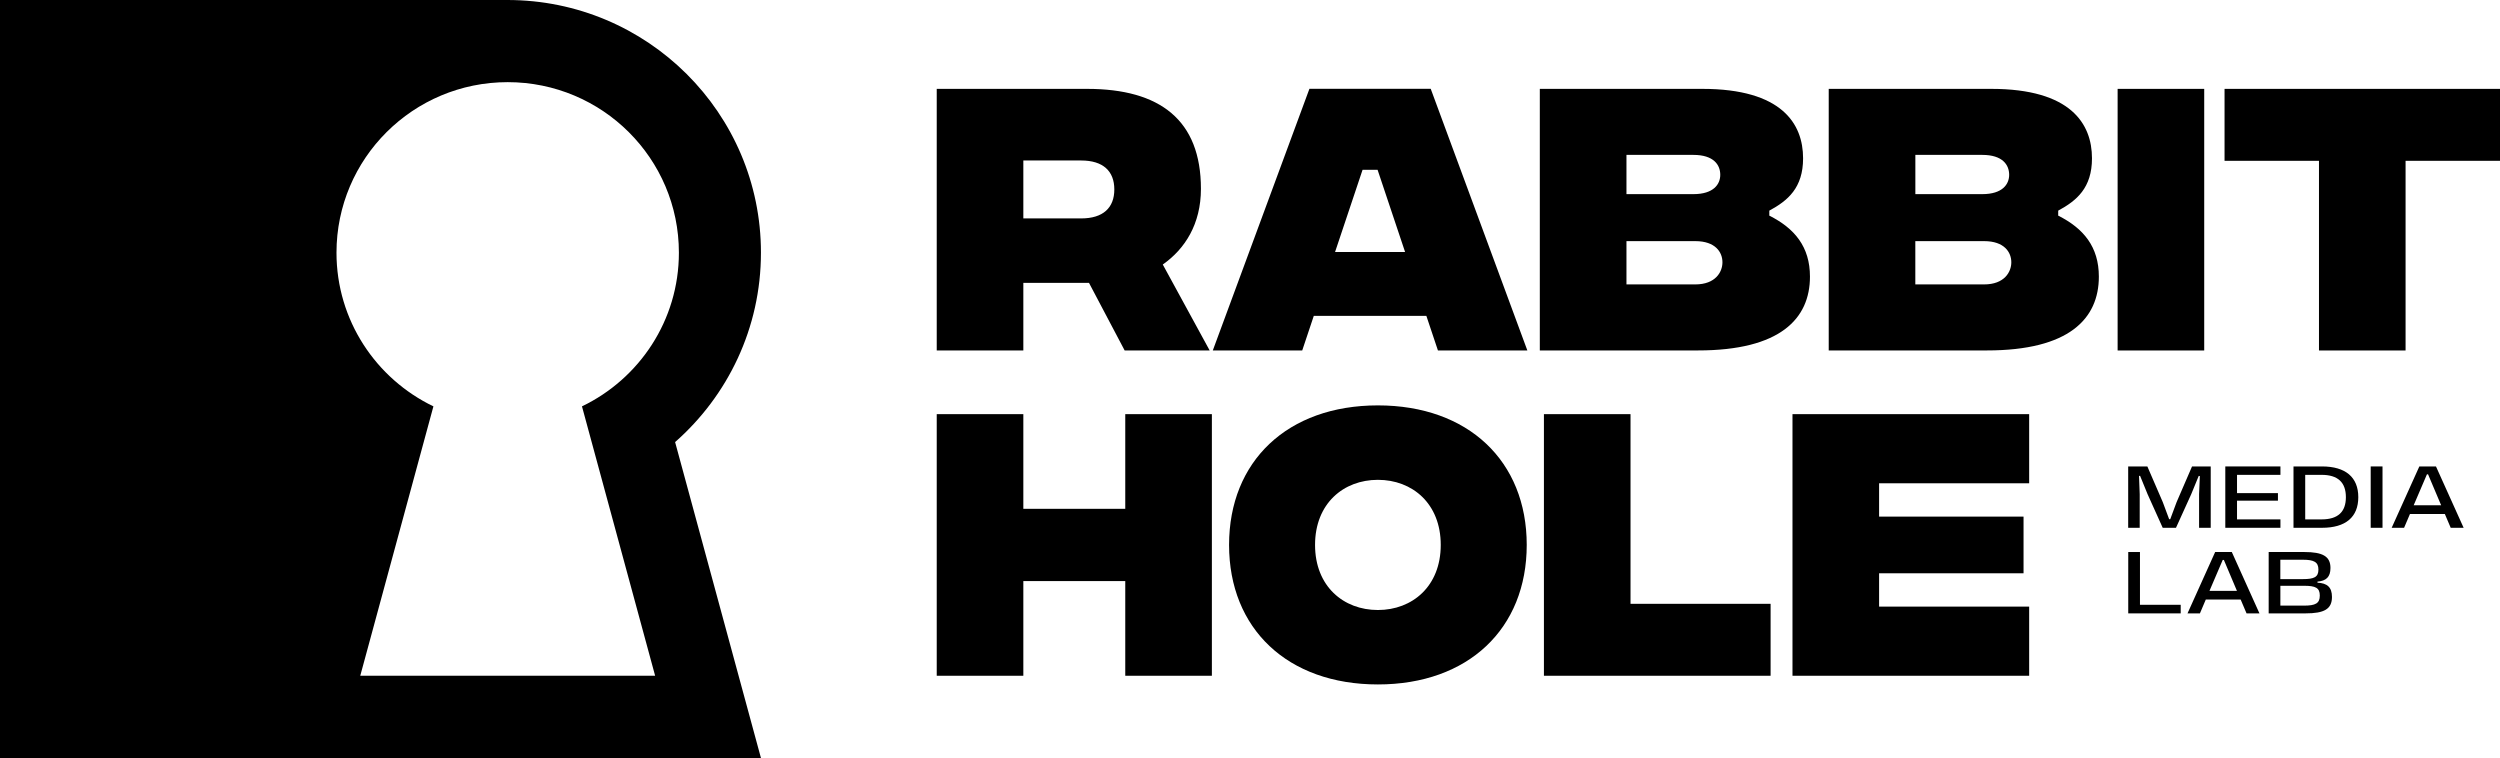 <svg width="188" height="57" viewBox="0 0 188 57" fill="none" xmlns="http://www.w3.org/2000/svg">
<g clip-path="url(#clip0_4656_1975)">
<path d="M57.223 18.999C57.223 8.507 48.681 0 38.15 0H0V57H57.223L50.768 33.244C54.726 29.762 57.223 24.672 57.223 18.999ZM27.091 50.817L32.593 30.558C28.28 28.484 25.304 24.089 25.304 19.002C25.304 11.918 31.067 6.178 38.178 6.178C45.289 6.178 51.053 11.918 51.053 19.002C51.053 24.089 48.077 28.487 43.764 30.558L49.266 50.817H27.086H27.091Z" fill="black"/>
<path d="M84.573 26.353L81.892 21.271H76.955V26.353H70.442V6.683H81.751C87.23 6.683 90.31 9.025 90.31 14.201C90.31 16.847 89.111 18.721 87.441 19.892L90.968 26.356H84.573V26.353ZM76.955 16.425H81.305C82.951 16.425 83.797 15.629 83.797 14.247C83.797 12.866 82.951 12.069 81.305 12.069H76.955V16.425Z" fill="black"/>
<path d="M107.262 23.753H98.797L97.928 26.353H91.203L98.468 6.68H107.591L114.856 26.353H108.132L107.262 23.753ZM105.663 18.952L103.594 12.769H102.465L100.396 18.952H105.663Z" fill="black"/>
<path d="M136.109 20.802C136.109 23.964 133.875 26.353 127.692 26.353H115.794V6.683H128.021C133.993 6.683 135.592 9.306 135.592 11.905C135.592 14.13 134.44 15.091 133.052 15.84V16.215C134.957 17.175 136.109 18.557 136.109 20.805V20.802ZM122.31 11.648V14.599H127.341C128.87 14.599 129.364 13.849 129.364 13.147C129.364 12.397 128.87 11.648 127.341 11.648H122.31ZM129.528 19.725C129.528 18.976 129.011 18.133 127.483 18.133H122.31V21.388H127.483C129.011 21.388 129.528 20.451 129.528 19.725Z" fill="black"/>
<path d="M157.834 20.802C157.834 23.964 155.6 26.353 149.417 26.353H137.52V6.683H149.746C155.718 6.683 157.317 9.306 157.317 11.905C157.317 14.13 156.165 15.091 154.777 15.84V16.215C156.682 17.175 157.834 18.557 157.834 20.805V20.802ZM144.035 11.648V14.599H149.067C150.595 14.599 151.089 13.849 151.089 13.147C151.089 12.397 150.595 11.648 149.067 11.648H144.035ZM151.251 19.725C151.251 18.976 150.733 18.133 149.205 18.133H144.032V21.388H149.205C150.733 21.388 151.251 20.451 151.251 19.725Z" fill="black"/>
<path d="M159.245 6.683H165.757V26.356H159.245V6.683Z" fill="black"/>
<path d="M188 12.093H180.899V26.356H174.387V12.093H167.286V6.683H188V12.093Z" fill="black"/>
<path d="M91.133 31.144V50.817H84.62V43.697H76.955V50.817H70.442V31.144H76.955V38.263H84.62V31.144H91.133Z" fill="black"/>
<path d="M92.426 40.978C92.426 34.678 96.823 30.485 103.618 30.485C110.413 30.485 114.81 34.678 114.81 40.978C114.81 47.278 110.413 51.47 103.618 51.47C96.823 51.47 92.426 47.278 92.426 40.978ZM108.344 40.978C108.344 37.863 106.204 36.083 103.618 36.083C101.031 36.083 98.892 37.863 98.892 40.978C98.892 44.093 101.031 45.873 103.618 45.873C106.204 45.873 108.344 44.093 108.344 40.978Z" fill="black"/>
<path d="M116.103 31.144H122.615V45.407H133.149V50.817H116.103V31.144Z" fill="black"/>
<path d="M134.795 31.144H152.593V36.343H141.308V38.849H152.17V43.111H141.308V45.617H152.593V50.817H134.795V31.144Z" fill="black"/>
<path d="M160.044 35.076H161.481L162.641 37.759L163.119 39.042H163.203L163.681 37.759L164.841 35.076H166.246V39.69H165.371V37.161L165.429 35.8L165.345 35.787L164.781 37.161L163.634 39.69H162.636L161.497 37.161L160.933 35.779L160.854 35.792L160.906 37.161V39.69H160.039V35.076H160.044Z" fill="black"/>
<path d="M167.343 35.076H171.489V35.709H168.224V37.083H171.301V37.65H168.224V39.058H171.489V39.69H167.343V35.076Z" fill="black"/>
<path d="M172.471 35.076H174.616C176.385 35.076 177.344 35.888 177.344 37.387C177.344 38.886 176.393 39.69 174.616 39.69H172.471V35.076ZM174.59 39.058C175.802 39.058 176.411 38.503 176.411 37.387C176.411 36.271 175.802 35.709 174.59 35.709H173.352V39.058H174.59Z" fill="black"/>
<path d="M178.276 35.076H179.165V39.69H178.276V35.076Z" fill="black"/>
<path d="M181.934 35.076H183.185L185.265 39.69H184.293L183.852 38.652H181.229L180.787 39.69H179.854L181.934 35.076ZM183.575 37.998L182.59 35.669H182.506L181.508 37.998H183.575Z" fill="black"/>
<path d="M160.044 41.512H160.925V45.48H163.989V46.126H160.044V41.512Z" fill="black"/>
<path d="M166.58 41.512H167.832L169.911 46.126H168.94L168.498 45.087H165.875L165.434 46.126H164.501L166.58 41.512ZM168.218 44.434L167.234 42.105H167.15L166.152 44.434H168.218Z" fill="black"/>
<path d="M170.601 41.512H173.276C174.663 41.512 175.251 41.834 175.251 42.711C175.251 43.388 174.927 43.685 174.274 43.737V43.82C175.006 43.851 175.364 44.161 175.364 44.892C175.364 45.803 174.781 46.126 173.375 46.126H170.604V41.512H170.601ZM173.18 43.549C174.016 43.549 174.345 43.401 174.345 42.834C174.345 42.266 174.008 42.092 173.18 42.092H171.481V43.549H173.18ZM173.258 45.543C174.12 45.543 174.449 45.376 174.449 44.788C174.449 44.2 174.125 44.051 173.258 44.051H171.484V45.543H173.258Z" fill="black"/>
</g>
<defs>
<clipPath id="clip0_4656_1975">
<rect width="188" height="57" fill="white"/>
</clipPath>
</defs>
</svg>

